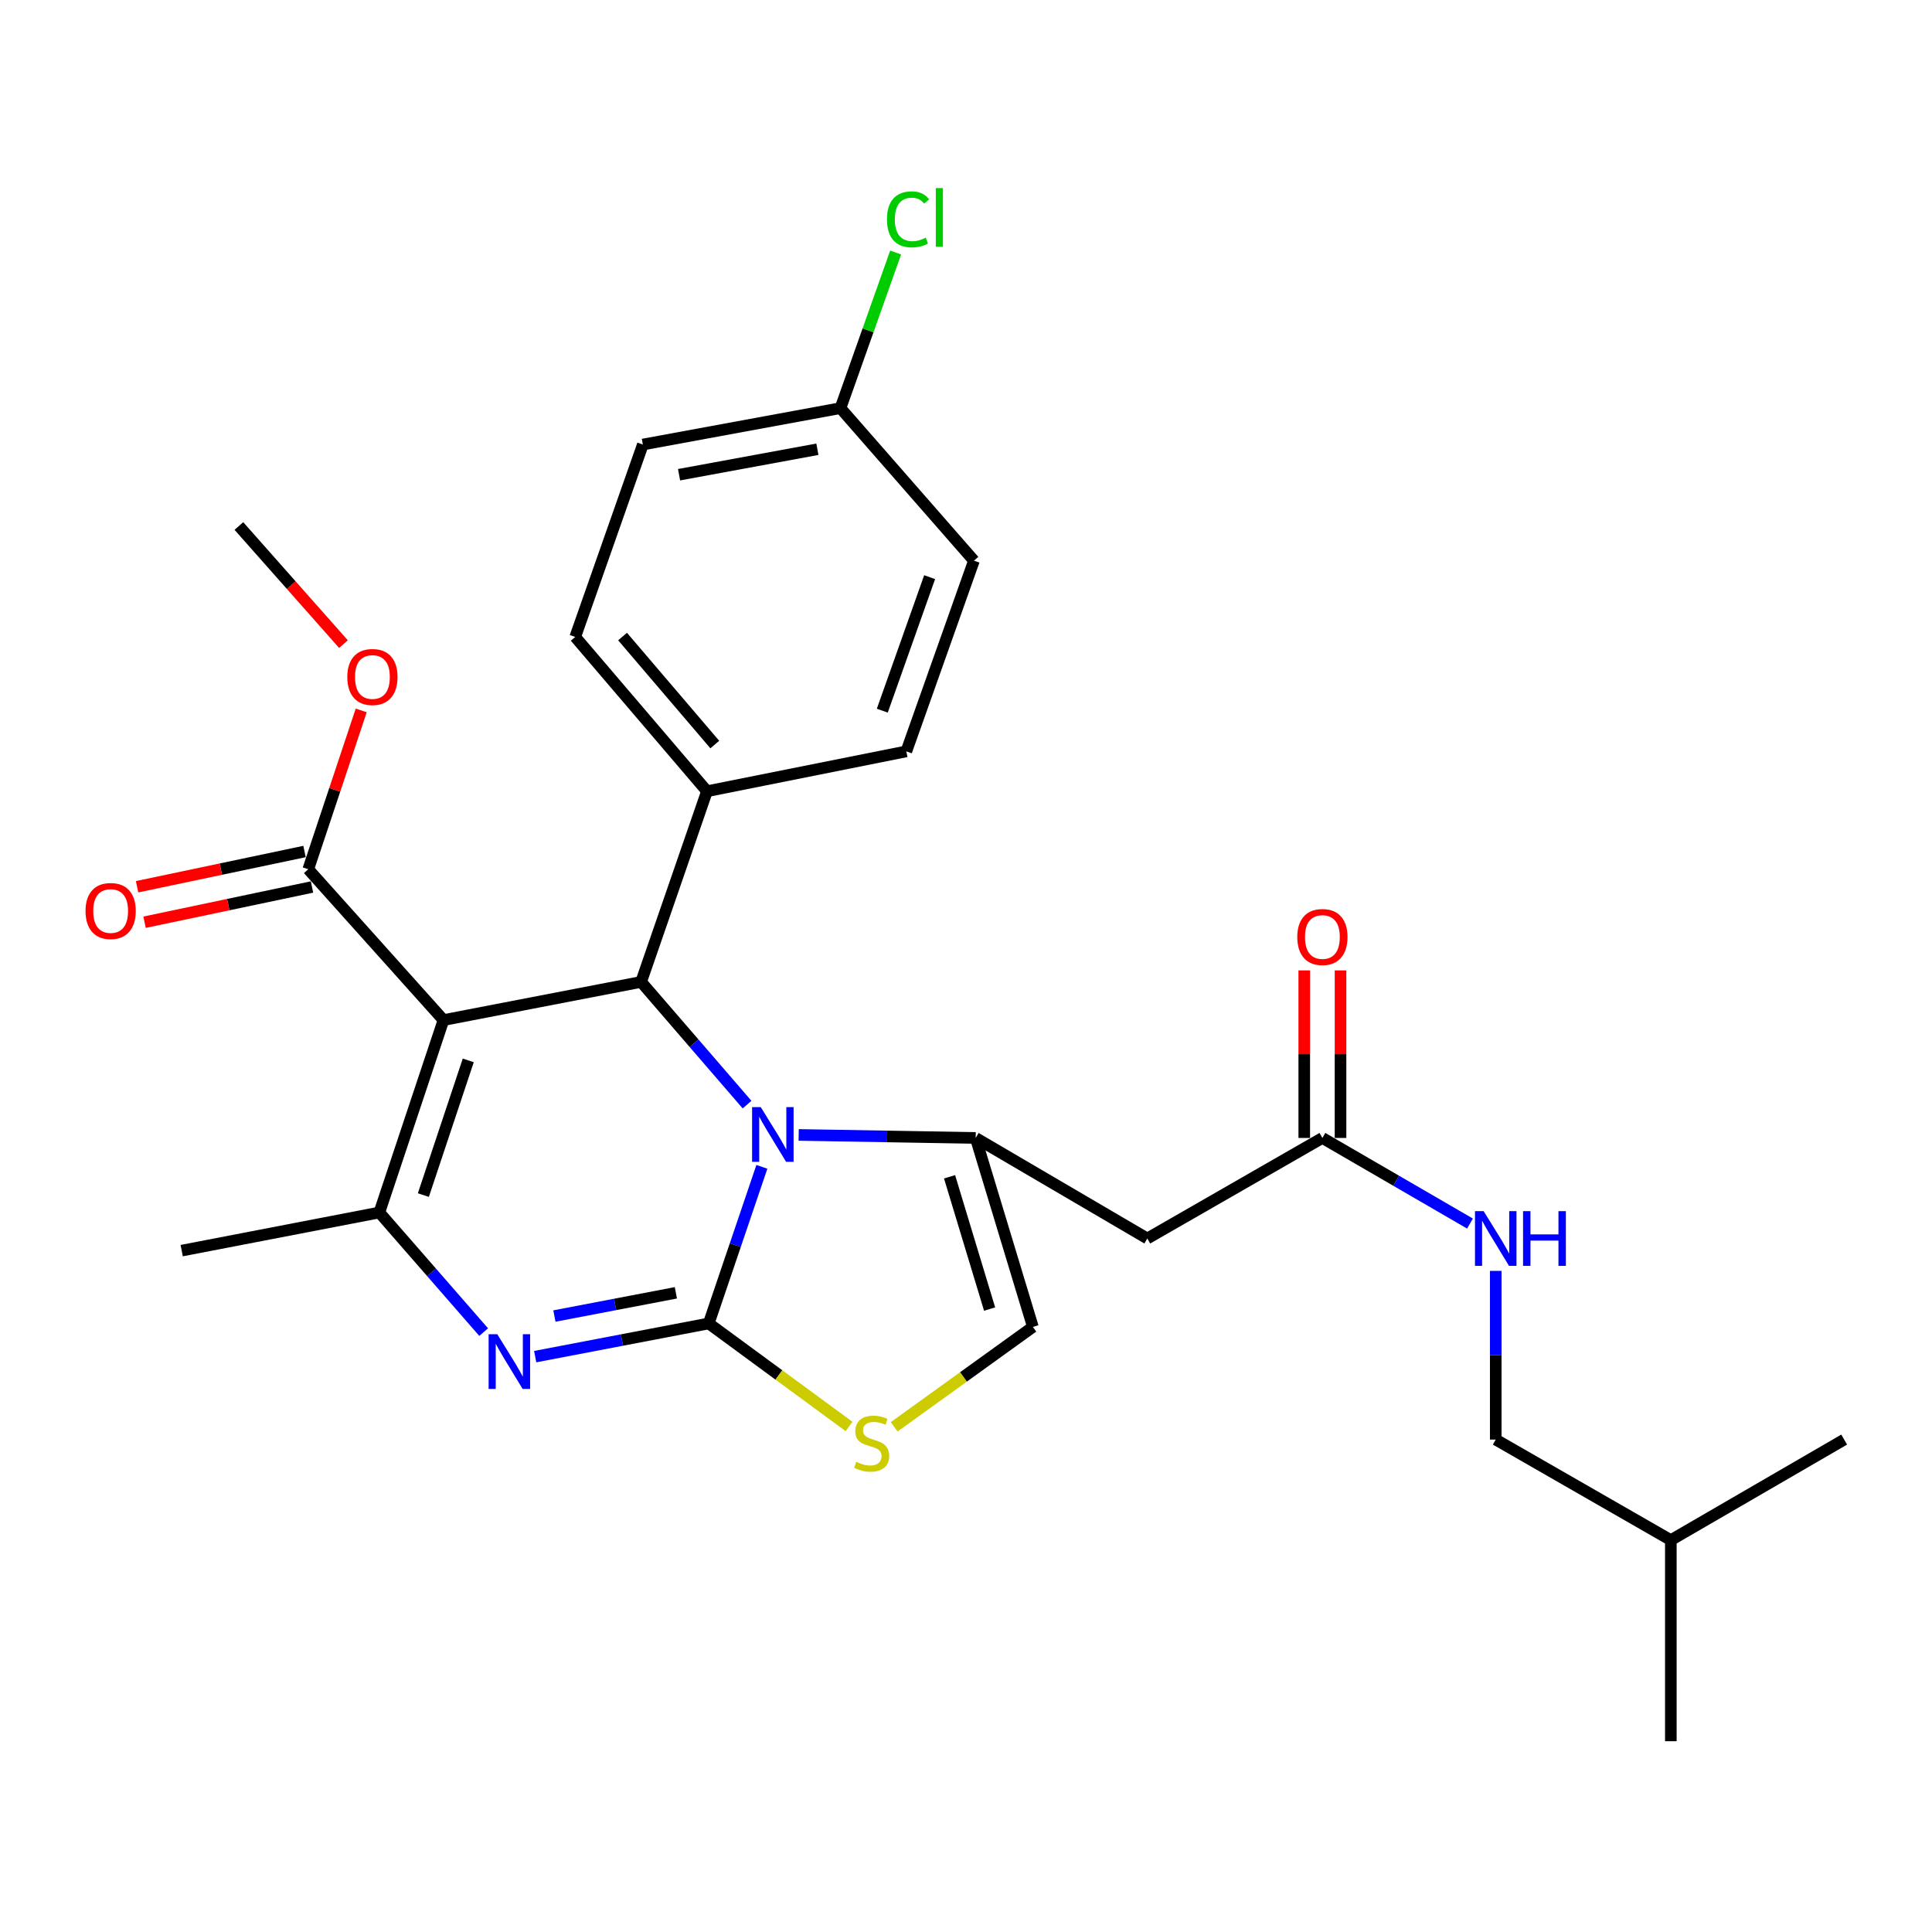<?xml version='1.0' encoding='iso-8859-1'?>
<svg version='1.1' baseProfile='full'
              xmlns='http://www.w3.org/2000/svg'
                      xmlns:rdkit='http://www.rdkit.org/xml'
                      xmlns:xlink='http://www.w3.org/1999/xlink'
                  xml:space='preserve'
width='1000px' height='1000px' viewBox='0 0 1000 1000'>
<!-- END OF HEADER -->
<rect style='opacity:1.0;fill:#FFFFFF;stroke:none' width='1000' height='1000' x='0' y='0'> </rect>
<path class='bond-0' d='M 774.192,745.125 L 864.822,797.17' style='fill:none;fill-rule:evenodd;stroke:#000000;stroke-width:6px;stroke-linecap:butt;stroke-linejoin:miter;stroke-opacity:1' />
<path class='bond-1' d='M 774.192,745.125 L 774.192,701.467' style='fill:none;fill-rule:evenodd;stroke:#000000;stroke-width:6px;stroke-linecap:butt;stroke-linejoin:miter;stroke-opacity:1' />
<path class='bond-1' d='M 774.192,701.467 L 774.192,657.808' style='fill:none;fill-rule:evenodd;stroke:#0000FF;stroke-width:6px;stroke-linecap:butt;stroke-linejoin:miter;stroke-opacity:1' />
<path class='bond-2' d='M 684.469,589.001 L 722.664,611.156' style='fill:none;fill-rule:evenodd;stroke:#000000;stroke-width:6px;stroke-linecap:butt;stroke-linejoin:miter;stroke-opacity:1' />
<path class='bond-2' d='M 722.664,611.156 L 760.859,633.312' style='fill:none;fill-rule:evenodd;stroke:#0000FF;stroke-width:6px;stroke-linecap:butt;stroke-linejoin:miter;stroke-opacity:1' />
<path class='bond-3' d='M 693.852,589.001 L 693.852,545.637' style='fill:none;fill-rule:evenodd;stroke:#000000;stroke-width:6px;stroke-linecap:butt;stroke-linejoin:miter;stroke-opacity:1' />
<path class='bond-3' d='M 693.852,545.637 L 693.852,502.273' style='fill:none;fill-rule:evenodd;stroke:#FF0000;stroke-width:6px;stroke-linecap:butt;stroke-linejoin:miter;stroke-opacity:1' />
<path class='bond-3' d='M 675.085,589.001 L 675.085,545.637' style='fill:none;fill-rule:evenodd;stroke:#000000;stroke-width:6px;stroke-linecap:butt;stroke-linejoin:miter;stroke-opacity:1' />
<path class='bond-3' d='M 675.085,545.637 L 675.085,502.273' style='fill:none;fill-rule:evenodd;stroke:#FF0000;stroke-width:6px;stroke-linecap:butt;stroke-linejoin:miter;stroke-opacity:1' />
<path class='bond-4' d='M 684.469,589.001 L 593.838,641.046' style='fill:none;fill-rule:evenodd;stroke:#000000;stroke-width:6px;stroke-linecap:butt;stroke-linejoin:miter;stroke-opacity:1' />
<path class='bond-5' d='M 864.822,797.17 L 954.545,745.125' style='fill:none;fill-rule:evenodd;stroke:#000000;stroke-width:6px;stroke-linecap:butt;stroke-linejoin:miter;stroke-opacity:1' />
<path class='bond-6' d='M 864.822,797.17 L 864.822,901.25' style='fill:none;fill-rule:evenodd;stroke:#000000;stroke-width:6px;stroke-linecap:butt;stroke-linejoin:miter;stroke-opacity:1' />
<path class='bond-7' d='M 277.013,702.19 L 321.921,693.601' style='fill:none;fill-rule:evenodd;stroke:#0000FF;stroke-width:6px;stroke-linecap:butt;stroke-linejoin:miter;stroke-opacity:1' />
<path class='bond-7' d='M 321.921,693.601 L 366.83,685.011' style='fill:none;fill-rule:evenodd;stroke:#000000;stroke-width:6px;stroke-linecap:butt;stroke-linejoin:miter;stroke-opacity:1' />
<path class='bond-7' d='M 286.96,681.181 L 318.396,675.168' style='fill:none;fill-rule:evenodd;stroke:#0000FF;stroke-width:6px;stroke-linecap:butt;stroke-linejoin:miter;stroke-opacity:1' />
<path class='bond-7' d='M 318.396,675.168 L 349.832,669.156' style='fill:none;fill-rule:evenodd;stroke:#000000;stroke-width:6px;stroke-linecap:butt;stroke-linejoin:miter;stroke-opacity:1' />
<path class='bond-8' d='M 250.347,689.498 L 223.348,658.542' style='fill:none;fill-rule:evenodd;stroke:#0000FF;stroke-width:6px;stroke-linecap:butt;stroke-linejoin:miter;stroke-opacity:1' />
<path class='bond-8' d='M 223.348,658.542 L 196.349,627.586' style='fill:none;fill-rule:evenodd;stroke:#000000;stroke-width:6px;stroke-linecap:butt;stroke-linejoin:miter;stroke-opacity:1' />
<path class='bond-9' d='M 331.841,508.244 L 359.259,539.996' style='fill:none;fill-rule:evenodd;stroke:#000000;stroke-width:6px;stroke-linecap:butt;stroke-linejoin:miter;stroke-opacity:1' />
<path class='bond-9' d='M 359.259,539.996 L 386.677,571.749' style='fill:none;fill-rule:evenodd;stroke:#0000FF;stroke-width:6px;stroke-linecap:butt;stroke-linejoin:miter;stroke-opacity:1' />
<path class='bond-10' d='M 331.841,508.244 L 229.544,527.99' style='fill:none;fill-rule:evenodd;stroke:#000000;stroke-width:6px;stroke-linecap:butt;stroke-linejoin:miter;stroke-opacity:1' />
<path class='bond-11' d='M 331.841,508.244 L 365.933,409.544' style='fill:none;fill-rule:evenodd;stroke:#000000;stroke-width:6px;stroke-linecap:butt;stroke-linejoin:miter;stroke-opacity:1' />
<path class='bond-12' d='M 229.544,527.99 L 159.557,449.923' style='fill:none;fill-rule:evenodd;stroke:#000000;stroke-width:6px;stroke-linecap:butt;stroke-linejoin:miter;stroke-opacity:1' />
<path class='bond-13' d='M 229.544,527.99 L 196.349,627.586' style='fill:none;fill-rule:evenodd;stroke:#000000;stroke-width:6px;stroke-linecap:butt;stroke-linejoin:miter;stroke-opacity:1' />
<path class='bond-13' d='M 242.369,548.863 L 219.132,618.581' style='fill:none;fill-rule:evenodd;stroke:#000000;stroke-width:6px;stroke-linecap:butt;stroke-linejoin:miter;stroke-opacity:1' />
<path class='bond-14' d='M 196.349,627.586 L 94.052,647.322' style='fill:none;fill-rule:evenodd;stroke:#000000;stroke-width:6px;stroke-linecap:butt;stroke-linejoin:miter;stroke-opacity:1' />
<path class='bond-15' d='M 394.343,603.95 L 380.586,644.48' style='fill:none;fill-rule:evenodd;stroke:#0000FF;stroke-width:6px;stroke-linecap:butt;stroke-linejoin:miter;stroke-opacity:1' />
<path class='bond-15' d='M 380.586,644.48 L 366.83,685.011' style='fill:none;fill-rule:evenodd;stroke:#000000;stroke-width:6px;stroke-linecap:butt;stroke-linejoin:miter;stroke-opacity:1' />
<path class='bond-16' d='M 413.39,587.436 L 459.201,588.219' style='fill:none;fill-rule:evenodd;stroke:#0000FF;stroke-width:6px;stroke-linecap:butt;stroke-linejoin:miter;stroke-opacity:1' />
<path class='bond-16' d='M 459.201,588.219 L 505.011,589.001' style='fill:none;fill-rule:evenodd;stroke:#000000;stroke-width:6px;stroke-linecap:butt;stroke-linejoin:miter;stroke-opacity:1' />
<path class='bond-17' d='M 366.83,685.011 L 403.154,711.673' style='fill:none;fill-rule:evenodd;stroke:#000000;stroke-width:6px;stroke-linecap:butt;stroke-linejoin:miter;stroke-opacity:1' />
<path class='bond-17' d='M 403.154,711.673 L 439.478,738.334' style='fill:none;fill-rule:evenodd;stroke:#CCCC00;stroke-width:6px;stroke-linecap:butt;stroke-linejoin:miter;stroke-opacity:1' />
<path class='bond-18' d='M 462.824,738.525 L 498.722,712.665' style='fill:none;fill-rule:evenodd;stroke:#CCCC00;stroke-width:6px;stroke-linecap:butt;stroke-linejoin:miter;stroke-opacity:1' />
<path class='bond-18' d='M 498.722,712.665 L 534.62,686.804' style='fill:none;fill-rule:evenodd;stroke:#000000;stroke-width:6px;stroke-linecap:butt;stroke-linejoin:miter;stroke-opacity:1' />
<path class='bond-19' d='M 534.62,686.804 L 505.011,589.001' style='fill:none;fill-rule:evenodd;stroke:#000000;stroke-width:6px;stroke-linecap:butt;stroke-linejoin:miter;stroke-opacity:1' />
<path class='bond-19' d='M 512.218,677.571 L 491.492,609.109' style='fill:none;fill-rule:evenodd;stroke:#000000;stroke-width:6px;stroke-linecap:butt;stroke-linejoin:miter;stroke-opacity:1' />
<path class='bond-20' d='M 505.011,589.001 L 593.838,641.046' style='fill:none;fill-rule:evenodd;stroke:#000000;stroke-width:6px;stroke-linecap:butt;stroke-linejoin:miter;stroke-opacity:1' />
<path class='bond-21' d='M 435.024,211.248 L 332.738,230.087' style='fill:none;fill-rule:evenodd;stroke:#000000;stroke-width:6px;stroke-linecap:butt;stroke-linejoin:miter;stroke-opacity:1' />
<path class='bond-21' d='M 423.08,232.529 L 351.48,245.717' style='fill:none;fill-rule:evenodd;stroke:#000000;stroke-width:6px;stroke-linecap:butt;stroke-linejoin:miter;stroke-opacity:1' />
<path class='bond-22' d='M 435.024,211.248 L 449.3,170.977' style='fill:none;fill-rule:evenodd;stroke:#000000;stroke-width:6px;stroke-linecap:butt;stroke-linejoin:miter;stroke-opacity:1' />
<path class='bond-22' d='M 449.3,170.977 L 463.576,130.706' style='fill:none;fill-rule:evenodd;stroke:#00CC00;stroke-width:6px;stroke-linecap:butt;stroke-linejoin:miter;stroke-opacity:1' />
<path class='bond-23' d='M 435.024,211.248 L 504.115,290.201' style='fill:none;fill-rule:evenodd;stroke:#000000;stroke-width:6px;stroke-linecap:butt;stroke-linejoin:miter;stroke-opacity:1' />
<path class='bond-24' d='M 159.557,449.923 L 173.262,408.817' style='fill:none;fill-rule:evenodd;stroke:#000000;stroke-width:6px;stroke-linecap:butt;stroke-linejoin:miter;stroke-opacity:1' />
<path class='bond-24' d='M 173.262,408.817 L 186.967,367.711' style='fill:none;fill-rule:evenodd;stroke:#FF0000;stroke-width:6px;stroke-linecap:butt;stroke-linejoin:miter;stroke-opacity:1' />
<path class='bond-25' d='M 157.624,440.741 L 114.288,449.862' style='fill:none;fill-rule:evenodd;stroke:#000000;stroke-width:6px;stroke-linecap:butt;stroke-linejoin:miter;stroke-opacity:1' />
<path class='bond-25' d='M 114.288,449.862 L 70.951,458.983' style='fill:none;fill-rule:evenodd;stroke:#FF0000;stroke-width:6px;stroke-linecap:butt;stroke-linejoin:miter;stroke-opacity:1' />
<path class='bond-25' d='M 161.49,459.104 L 118.153,468.226' style='fill:none;fill-rule:evenodd;stroke:#000000;stroke-width:6px;stroke-linecap:butt;stroke-linejoin:miter;stroke-opacity:1' />
<path class='bond-25' d='M 118.153,468.226 L 74.817,477.347' style='fill:none;fill-rule:evenodd;stroke:#FF0000;stroke-width:6px;stroke-linecap:butt;stroke-linejoin:miter;stroke-opacity:1' />
<path class='bond-26' d='M 177.778,333.4 L 150.714,302.829' style='fill:none;fill-rule:evenodd;stroke:#FF0000;stroke-width:6px;stroke-linecap:butt;stroke-linejoin:miter;stroke-opacity:1' />
<path class='bond-26' d='M 150.714,302.829 L 123.651,272.259' style='fill:none;fill-rule:evenodd;stroke:#000000;stroke-width:6px;stroke-linecap:butt;stroke-linejoin:miter;stroke-opacity:1' />
<path class='bond-27' d='M 365.933,409.544 L 469.116,388.912' style='fill:none;fill-rule:evenodd;stroke:#000000;stroke-width:6px;stroke-linecap:butt;stroke-linejoin:miter;stroke-opacity:1' />
<path class='bond-28' d='M 365.933,409.544 L 297.739,329.683' style='fill:none;fill-rule:evenodd;stroke:#000000;stroke-width:6px;stroke-linecap:butt;stroke-linejoin:miter;stroke-opacity:1' />
<path class='bond-28' d='M 369.975,385.379 L 322.239,329.476' style='fill:none;fill-rule:evenodd;stroke:#000000;stroke-width:6px;stroke-linecap:butt;stroke-linejoin:miter;stroke-opacity:1' />
<path class='bond-29' d='M 504.115,290.201 L 469.116,388.912' style='fill:none;fill-rule:evenodd;stroke:#000000;stroke-width:6px;stroke-linecap:butt;stroke-linejoin:miter;stroke-opacity:1' />
<path class='bond-29' d='M 481.178,298.737 L 456.678,367.834' style='fill:none;fill-rule:evenodd;stroke:#000000;stroke-width:6px;stroke-linecap:butt;stroke-linejoin:miter;stroke-opacity:1' />
<path class='bond-30' d='M 332.738,230.087 L 297.739,329.683' style='fill:none;fill-rule:evenodd;stroke:#000000;stroke-width:6px;stroke-linecap:butt;stroke-linejoin:miter;stroke-opacity:1' />
<path  class='atom-2' d='M 767.932 626.886
L 777.212 641.886
Q 778.132 643.366, 779.612 646.046
Q 781.092 648.726, 781.172 648.886
L 781.172 626.886
L 784.932 626.886
L 784.932 655.206
L 781.052 655.206
L 771.092 638.806
Q 769.932 636.886, 768.692 634.686
Q 767.492 632.486, 767.132 631.806
L 767.132 655.206
L 763.452 655.206
L 763.452 626.886
L 767.932 626.886
' fill='#0000FF'/>
<path  class='atom-2' d='M 788.332 626.886
L 792.172 626.886
L 792.172 638.926
L 806.652 638.926
L 806.652 626.886
L 810.492 626.886
L 810.492 655.206
L 806.652 655.206
L 806.652 642.126
L 792.172 642.126
L 792.172 655.206
L 788.332 655.206
L 788.332 626.886
' fill='#0000FF'/>
<path  class='atom-3' d='M 671.469 484.991
Q 671.469 478.191, 674.829 474.391
Q 678.189 470.591, 684.469 470.591
Q 690.749 470.591, 694.109 474.391
Q 697.469 478.191, 697.469 484.991
Q 697.469 491.871, 694.069 495.791
Q 690.669 499.671, 684.469 499.671
Q 678.229 499.671, 674.829 495.791
Q 671.469 491.911, 671.469 484.991
M 684.469 496.471
Q 688.789 496.471, 691.109 493.591
Q 693.469 490.671, 693.469 484.991
Q 693.469 479.431, 691.109 476.631
Q 688.789 473.791, 684.469 473.791
Q 680.149 473.791, 677.789 476.591
Q 675.469 479.391, 675.469 484.991
Q 675.469 490.711, 677.789 493.591
Q 680.149 496.471, 684.469 496.471
' fill='#FF0000'/>
<path  class='atom-5' d='M 257.387 690.587
L 266.667 705.587
Q 267.587 707.067, 269.067 709.747
Q 270.547 712.427, 270.627 712.587
L 270.627 690.587
L 274.387 690.587
L 274.387 718.907
L 270.507 718.907
L 260.547 702.507
Q 259.387 700.587, 258.147 698.387
Q 256.947 696.187, 256.587 695.507
L 256.587 718.907
L 252.907 718.907
L 252.907 690.587
L 257.387 690.587
' fill='#0000FF'/>
<path  class='atom-9' d='M 393.765 573.048
L 403.045 588.048
Q 403.965 589.528, 405.445 592.208
Q 406.925 594.888, 407.005 595.048
L 407.005 573.048
L 410.765 573.048
L 410.765 601.368
L 406.885 601.368
L 396.925 584.968
Q 395.765 583.048, 394.525 580.848
Q 393.325 578.648, 392.965 577.968
L 392.965 601.368
L 389.285 601.368
L 389.285 573.048
L 393.765 573.048
' fill='#0000FF'/>
<path  class='atom-11' d='M 443.173 756.639
Q 443.493 756.759, 444.813 757.319
Q 446.133 757.879, 447.573 758.239
Q 449.053 758.559, 450.493 758.559
Q 453.173 758.559, 454.733 757.279
Q 456.293 755.959, 456.293 753.679
Q 456.293 752.119, 455.493 751.159
Q 454.733 750.199, 453.533 749.679
Q 452.333 749.159, 450.333 748.559
Q 447.813 747.799, 446.293 747.079
Q 444.813 746.359, 443.733 744.839
Q 442.693 743.319, 442.693 740.759
Q 442.693 737.199, 445.093 734.999
Q 447.533 732.799, 452.333 732.799
Q 455.613 732.799, 459.333 734.359
L 458.413 737.439
Q 455.013 736.039, 452.453 736.039
Q 449.693 736.039, 448.173 737.199
Q 446.653 738.319, 446.693 740.279
Q 446.693 741.799, 447.453 742.719
Q 448.253 743.639, 449.373 744.159
Q 450.533 744.679, 452.453 745.279
Q 455.013 746.079, 456.533 746.879
Q 458.053 747.679, 459.133 749.319
Q 460.253 750.919, 460.253 753.679
Q 460.253 757.599, 457.613 759.719
Q 455.013 761.799, 450.653 761.799
Q 448.133 761.799, 446.213 761.239
Q 444.333 760.719, 442.093 759.799
L 443.173 756.639
' fill='#CCCC00'/>
<path  class='atom-17' d='M 179.763 350.406
Q 179.763 343.606, 183.123 339.806
Q 186.483 336.006, 192.763 336.006
Q 199.043 336.006, 202.403 339.806
Q 205.763 343.606, 205.763 350.406
Q 205.763 357.286, 202.363 361.206
Q 198.963 365.086, 192.763 365.086
Q 186.523 365.086, 183.123 361.206
Q 179.763 357.326, 179.763 350.406
M 192.763 361.886
Q 197.083 361.886, 199.403 359.006
Q 201.763 356.086, 201.763 350.406
Q 201.763 344.846, 199.403 342.046
Q 197.083 339.206, 192.763 339.206
Q 188.443 339.206, 186.083 342.006
Q 183.763 344.806, 183.763 350.406
Q 183.763 356.126, 186.083 359.006
Q 188.443 361.886, 192.763 361.886
' fill='#FF0000'/>
<path  class='atom-18' d='M 44.271 471.532
Q 44.271 464.732, 47.631 460.932
Q 50.991 457.132, 57.271 457.132
Q 63.551 457.132, 66.911 460.932
Q 70.271 464.732, 70.271 471.532
Q 70.271 478.412, 66.871 482.332
Q 63.471 486.212, 57.271 486.212
Q 51.031 486.212, 47.631 482.332
Q 44.271 478.452, 44.271 471.532
M 57.271 483.012
Q 61.591 483.012, 63.911 480.132
Q 66.271 477.212, 66.271 471.532
Q 66.271 465.972, 63.911 463.172
Q 61.591 460.332, 57.271 460.332
Q 52.951 460.332, 50.591 463.132
Q 48.271 465.932, 48.271 471.532
Q 48.271 477.252, 50.591 480.132
Q 52.951 483.012, 57.271 483.012
' fill='#FF0000'/>
<path  class='atom-20' d='M 459.093 113.528
Q 459.093 106.488, 462.373 102.808
Q 465.693 99.088, 471.973 99.088
Q 477.813 99.088, 480.933 103.208
L 478.293 105.368
Q 476.013 102.368, 471.973 102.368
Q 467.693 102.368, 465.413 105.248
Q 463.173 108.088, 463.173 113.528
Q 463.173 119.128, 465.493 122.008
Q 467.853 124.888, 472.413 124.888
Q 475.533 124.888, 479.173 123.008
L 480.293 126.008
Q 478.813 126.968, 476.573 127.528
Q 474.333 128.088, 471.853 128.088
Q 465.693 128.088, 462.373 124.328
Q 459.093 120.568, 459.093 113.528
' fill='#00CC00'/>
<path  class='atom-20' d='M 484.373 97.368
L 488.053 97.368
L 488.053 127.728
L 484.373 127.728
L 484.373 97.368
' fill='#00CC00'/>
</svg>
